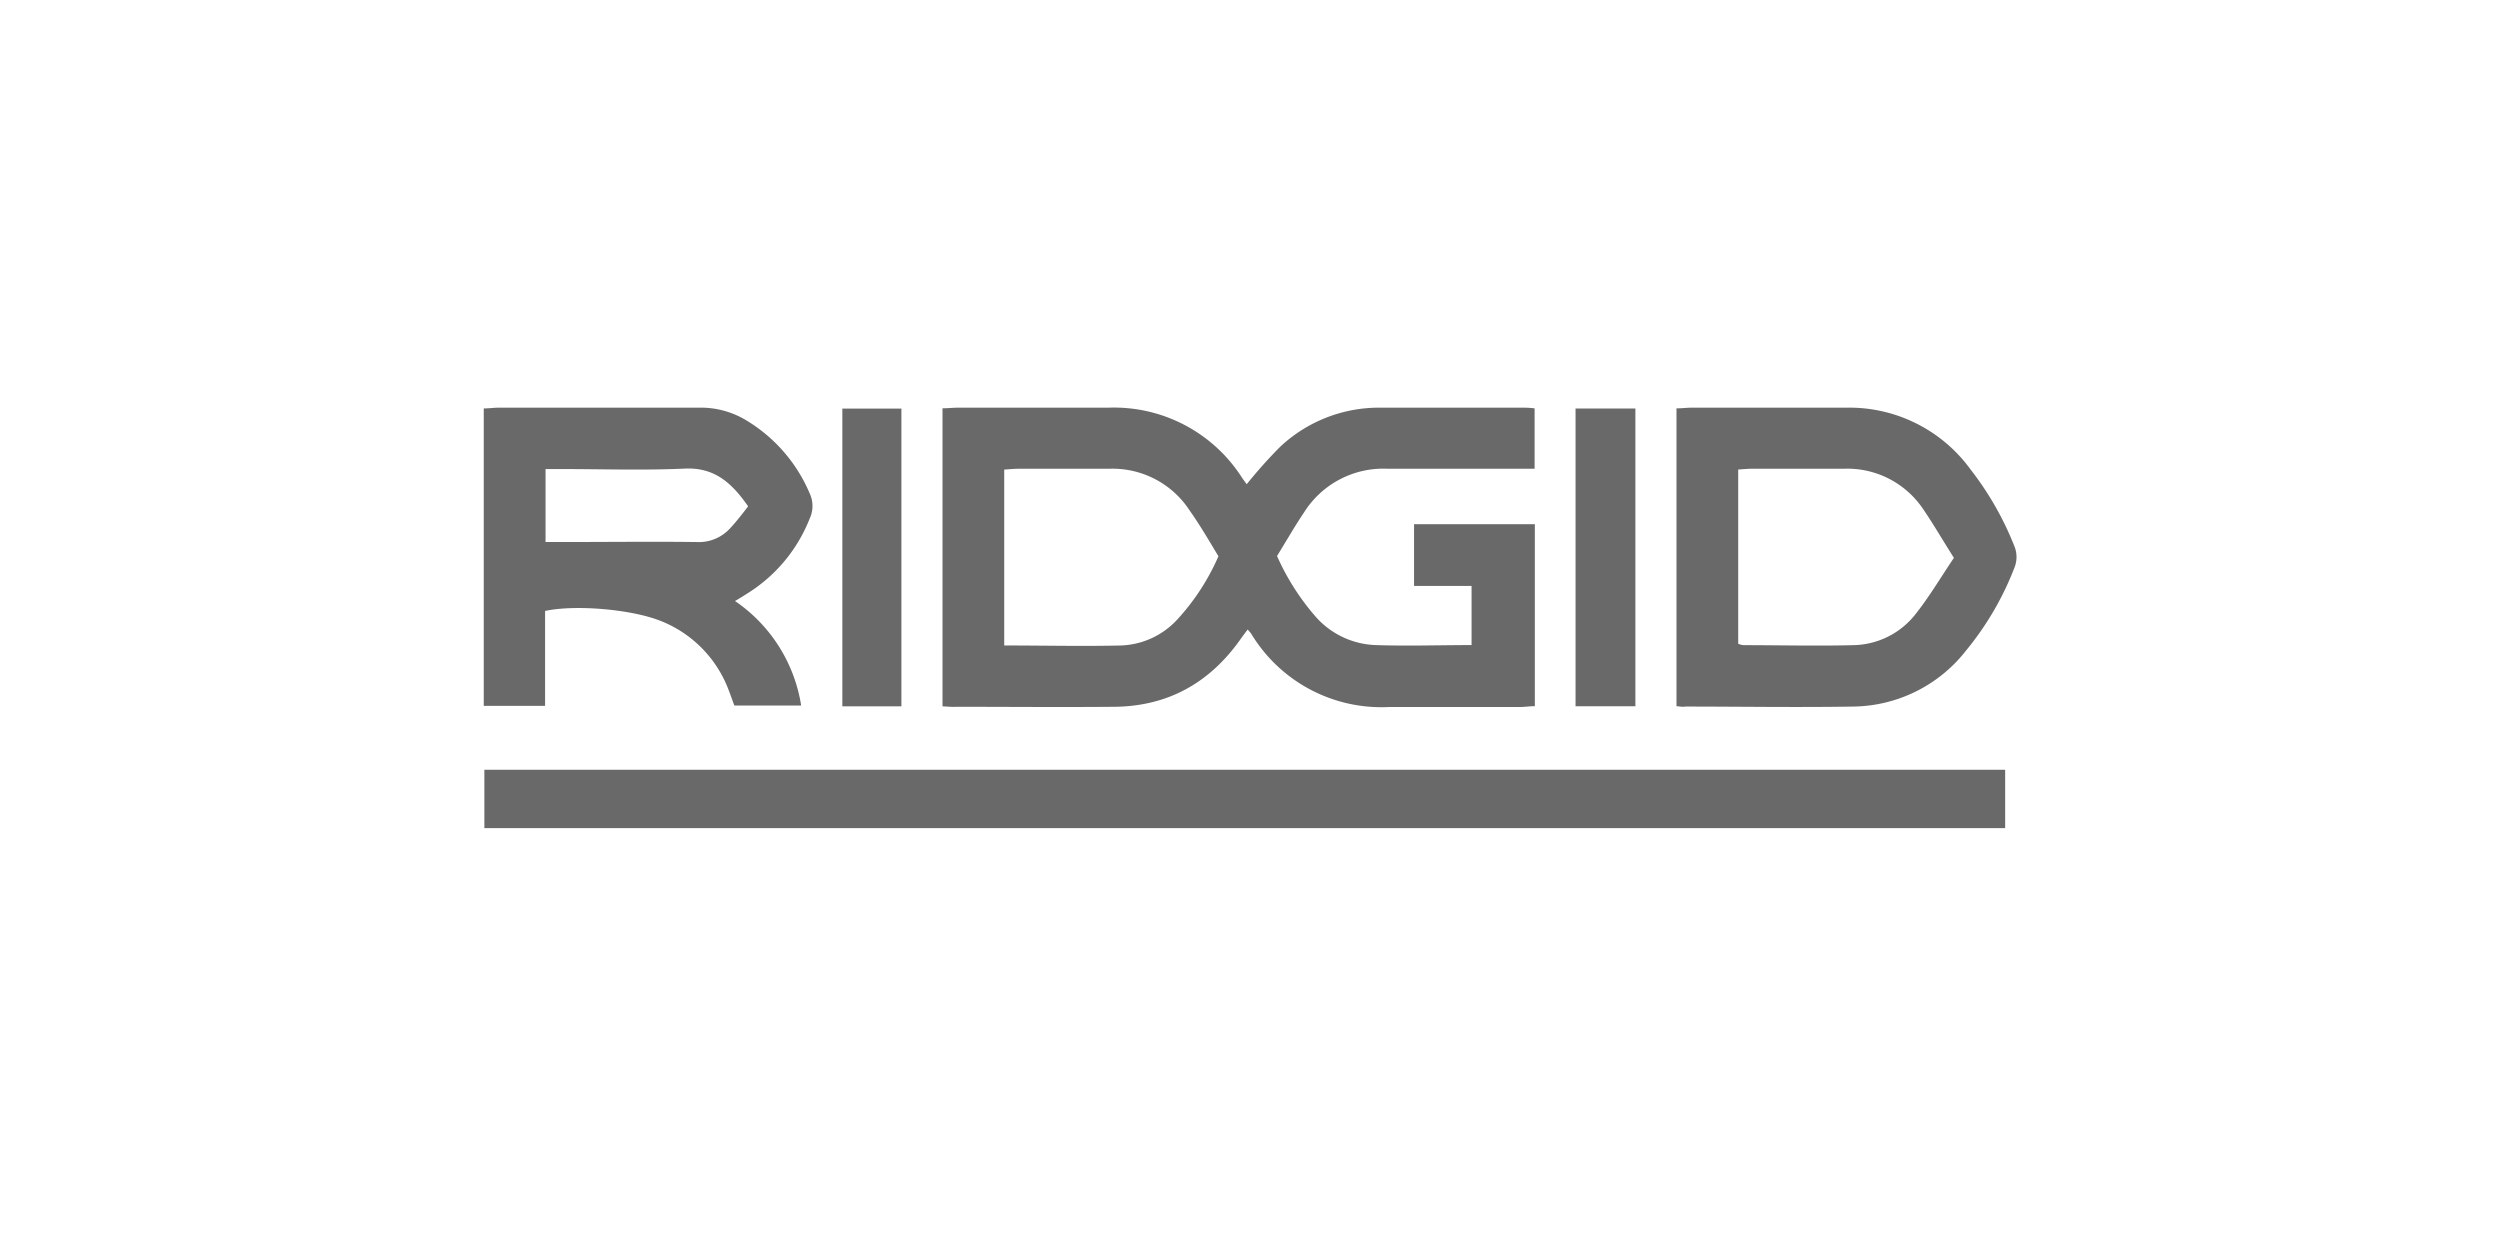 <svg id="Layer_1" data-name="Layer 1" xmlns="http://www.w3.org/2000/svg" viewBox="0 0 320 160"><defs><style>.cls-1{fill:#696969;}</style></defs><title>ridgid</title><path class="cls-1" d="M120.64,90.41V52.26c.73,0,1.38-.08,2-.08,6.43,0,12.86,0,19.28,0a19.46,19.46,0,0,1,17.08,9c.21.3.42.58.58.8a60.26,60.26,0,0,1,4.29-4.8,18.5,18.5,0,0,1,12.86-5c5.94,0,11.88,0,17.81,0,.6,0,1.19,0,1.89.09V60h-2.09c-5.57,0-11.14,0-16.71,0a12,12,0,0,0-10.72,5.6c-1.22,1.82-2.31,3.72-3.45,5.57a30.75,30.75,0,0,0,5,7.83,10.73,10.73,0,0,0,7.63,3.57c4,.14,8.07,0,12.27,0V75H181V67.1h15.46V90.39c-.68,0-1.32.11-2,.11-5.57,0-11.14,0-16.71,0a19.47,19.47,0,0,1-17.6-9.39,5.86,5.86,0,0,0-.45-.53c-.33.44-.64.85-.93,1.26-3.95,5.58-9.29,8.57-16.16,8.63s-13.46,0-20.2,0C121.89,90.5,121.35,90.45,120.64,90.41Zm7.9-7.79c5.11,0,10.05.12,15,0a10.28,10.28,0,0,0,7.15-3.32,29.11,29.11,0,0,0,5.27-8.1c-1.21-2-2.37-4-3.68-5.85A11.78,11.78,0,0,0,142,60H130.41c-.59,0-1.18.06-1.87.11Z"/><path class="cls-1" d="M62,106V98.53H256.66V106Z"/><path class="cls-1" d="M61.92,90.35V52.28c.67,0,1.31-.1,1.95-.1,8.56,0,17.13,0,25.69,0a11.23,11.23,0,0,1,6.09,1.7,20,20,0,0,1,8,9.3,3.78,3.78,0,0,1,0,3.17,19.83,19.83,0,0,1-7.94,9.58c-.51.32-1,.64-1.63,1a19.93,19.93,0,0,1,8.47,13.38H94c-.3-.79-.57-1.6-.89-2.38a15.28,15.28,0,0,0-8.49-8.43C80.92,78,73.72,77.36,69.77,78.2V90.35ZM95.76,64.81c-2.09-3-4.3-5-8.09-4.83-5.25.24-10.51.06-15.76.06H69.83v9.34h2.08c5.75,0,11.49-.07,17.23,0a5.41,5.41,0,0,0,4.38-1.83C94.28,66.73,95,65.8,95.76,64.81Z"/><path class="cls-1" d="M214.59,90.39V52.27c.69,0,1.34-.09,2-.09,6.61,0,13.22,0,19.83,0a19.18,19.18,0,0,1,15.81,7.91,39.62,39.62,0,0,1,5.68,10,3.69,3.69,0,0,1,0,2.41,38.31,38.31,0,0,1-6.24,10.75,18.59,18.59,0,0,1-14.48,7.19c-7.16.12-14.32,0-21.48,0C215.41,90.5,215.11,90.44,214.59,90.39Zm35.5-19c-1.48-2.33-2.67-4.4-4-6.33A11.68,11.68,0,0,0,236,60H224.26c-.58,0-1.17.06-1.77.1v22.3a2.74,2.74,0,0,0,.61.18c4.7,0,9.41.12,14.11,0a10.33,10.33,0,0,0,8-4C246.94,76.4,248.4,73.93,250.09,71.42Z"/><path class="cls-1" d="M209.33,90.4h-7.66V52.29h7.66Z"/><path class="cls-1" d="M115.38,90.41h-7.56V52.3h7.56Z"/></svg>